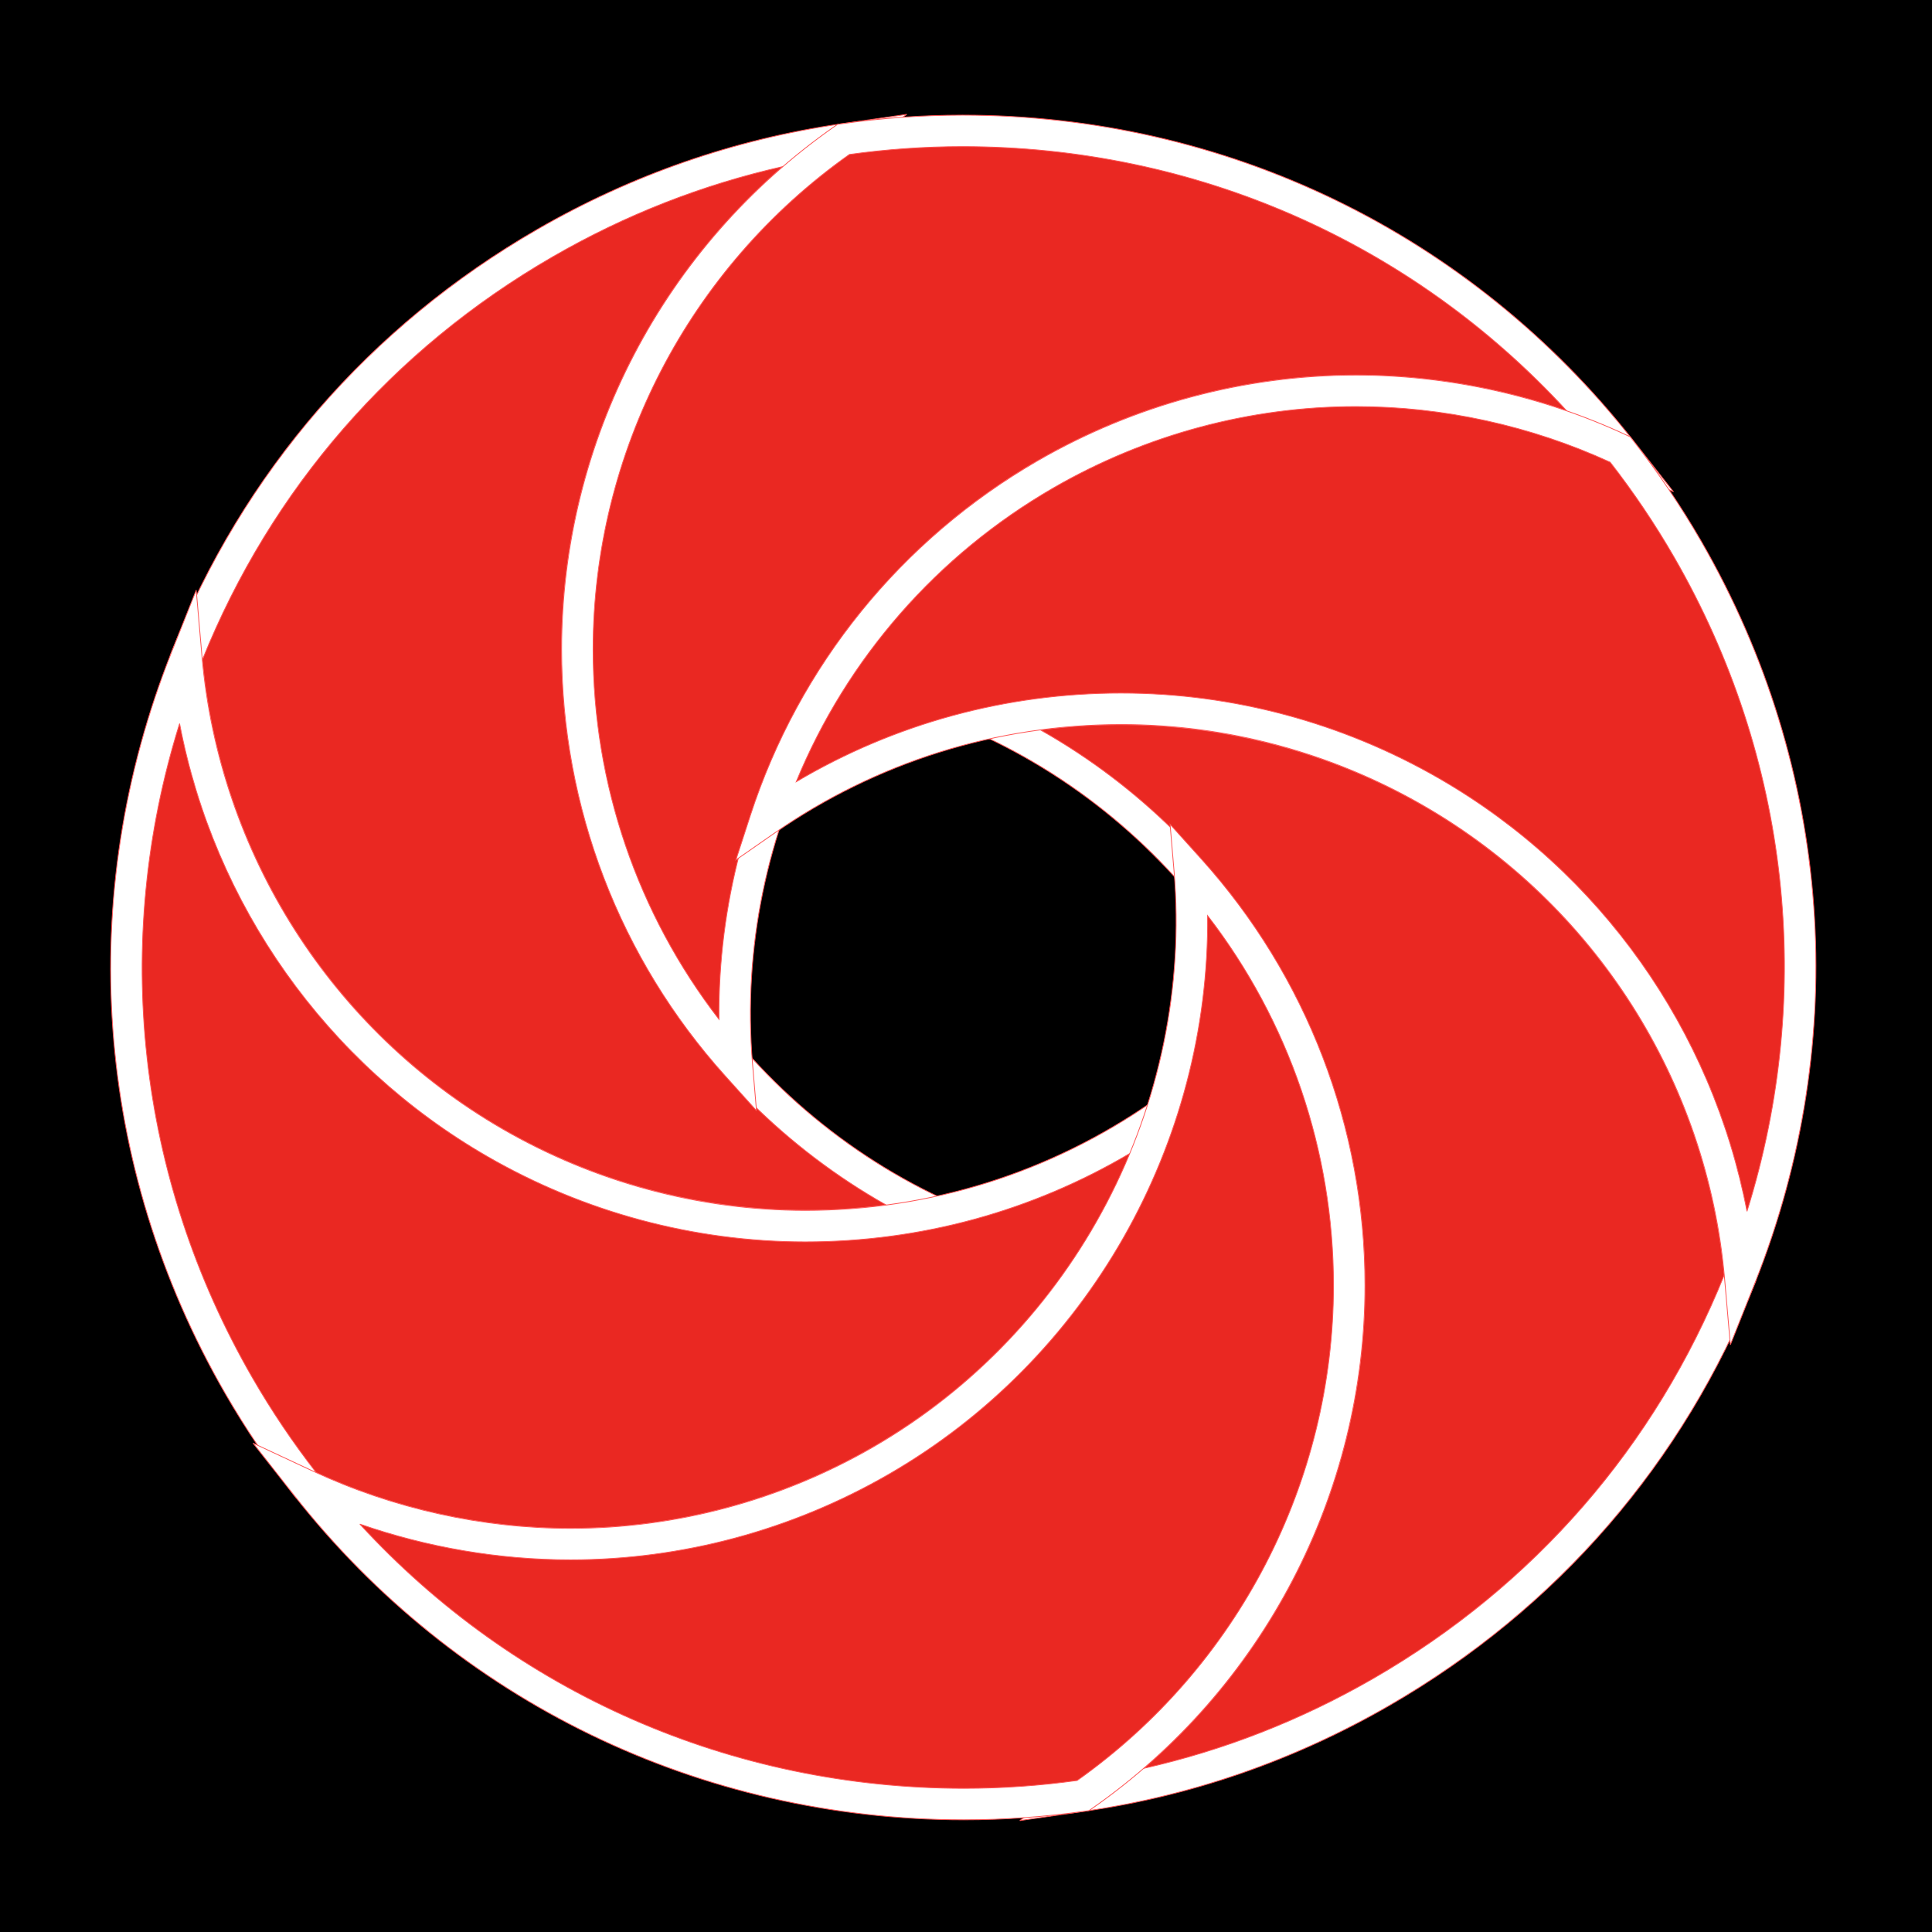 <?xml version="1.0" encoding="UTF-8" standalone="no"?>
<!-- Created with Inkscape (http://www.inkscape.org/) -->

<svg
   xmlns:dc="http://purl.org/dc/elements/1.1/"
   xmlns:cc="http://creativecommons.org/ns#"
   xmlns:rdf="http://www.w3.org/1999/02/22-rdf-syntax-ns#"
   xmlns:svg="http://www.w3.org/2000/svg"
   xmlns="http://www.w3.org/2000/svg"
   xmlns:sodipodi="http://sodipodi.sourceforge.net/DTD/sodipodi-0.dtd"
   xmlns:inkscape="http://www.inkscape.org/namespaces/inkscape"
   version="1.1"
   id="svg815"
   xml:space="preserve"
   width="199.304"
   height="199.304"
   viewBox="0 0 199.304 199.304"
   sodipodi:docname="fotografo-icon.svg"
   inkscape:version="0.92.3 (2405546, 2018-03-11)"
   inkscape:export-xdpi="68.531578"
   inkscape:export-ydpi="68.531578"><rect x="0" y="0" width="199.304" height="199.304" fill="#333333" stroke="none"/><defs
     id="defs819" /><sodipodi:namedview
     pagecolor="#ffffff"
     bordercolor="#666666"
     borderopacity="1"
     objecttolerance="10"
     gridtolerance="10"
     guidetolerance="10"
     inkscape:pageopacity="0"
     inkscape:pageshadow="2"
     inkscape:window-width="1280"
     inkscape:window-height="990"
     id="namedview817"
     showgrid="false"
     inkscape:zoom="1.2079741"
     inkscape:cx="-117.19453"
     inkscape:cy="36.721416"
     inkscape:window-x="-5"
     inkscape:window-y="-5"
     inkscape:window-maximized="1"
     inkscape:current-layer="g823"
     fit-margin-top="10"
     fit-margin-left="10"
     fit-margin-right="10"
     fit-margin-bottom="10" /><g
     id="g823"
     inkscape:groupmode="layer"
     inkscape:label="fotografo1"
     transform="matrix(1.333,0,0,-1.333,-9.118,358.95)"><rect
       style="opacity:1;fill:none;fill-opacity:1;fill-rule:evenodd;stroke:none;stroke-width:1.239;stroke-linecap:butt;stroke-linejoin:round;stroke-miterlimit:4;stroke-dasharray:none;stroke-dashoffset:0;stroke-opacity:1"
       id="rect1339"
       width="134.478"
       height="134.478"
       x="14.339"
       y="-261.713"
       transform="scale(1,-1)" /><flowRoot
       xml:space="preserve"
       id="flowRoot1341"
       style="font-style:normal;font-variant:normal;font-weight:normal;font-stretch:normal;font-size:64px;line-height:125%;font-family:a_RubricaCn;-inkscape-font-specification:a_RubricaCn;text-align:center;letter-spacing:0px;word-spacing:0px;text-anchor:middle;fill:#000000;fill-opacity:1;stroke:none;stroke-width:1px;stroke-linecap:butt;stroke-linejoin:miter;stroke-opacity:1"
       transform="matrix(0.75,0,0,-0.75,0,1224)"><flowRegion
         id="flowRegion1343"><rect
           id="rect1345"
           width="1327.61"
           height="1208.195"
           x="-177.951"
           y="465.951" /></flowRegion><flowPara
         id="flowPara1347" /></flowRoot><g
       transform="matrix(0.62,0,0,0.62,-155.596,113.022)"
       id="g2247"
       style="stroke:#ff5555"><path
         d="m 378.684,100.683 c -18.099,-3.844 -37.625,-1.269 -54.911,8.71 -22.806,13.167 -36.402,36.162 -38.525,60.547 8.377,21.053 23.637,39.541 44.783,51.748 11.847,6.842 24.48,11.096 37.242,12.94 -20.08,-14.03 -33.214,-37.316 -33.214,-63.668 0,-31.071 18.255,-57.876 44.625,-70.277"
         style="fill:#ea2822;fill-opacity:1;fill-rule:nonzero;stroke:#ff5555;stroke-width:0.1"
         id="path1457"
         inkscape:connector-curvature="0" /><path
         d="m 287.246,169.646 c 2.28,-24.428 16.276,-46.291 37.509,-58.551 14.431,-8.331 31.371,-11.684 47.836,-9.473 -24.781,14.013 -40.497,40.616 -40.497,69.338 0,23.248 10.197,45.235 27.621,60.277 -10.039,-2.261 -19.664,-6.031 -28.702,-11.25 -20.024,-11.561 -35.15,-28.961 -43.767,-50.341 z m 75.261,-72.63 c -13.886,0 -27.621,3.692 -39.716,10.676 -22.479,12.978 -37.248,36.186 -39.501,62.077 l -0.041,0.465 0.171,0.432 c 8.918,22.408 24.695,40.64 45.626,52.724 11.804,6.816 24.571,11.25 37.948,13.182 l 8.187,1.185 -6.783,-4.74 c -20.272,-14.164 -32.372,-37.362 -32.372,-62.057 0,-29.188 17.073,-56.074 43.495,-68.498 l 5.286,-2.486 -5.715,-1.215 C 373.645,97.603 368.065,97.016 362.507,97.016"
         style="fill:#ffffff;fill-opacity:1;fill-rule:nonzero;stroke:#ff5555;stroke-width:0.1"
         id="path1459"
         inkscape:connector-curvature="0" /><path
         d="m 334.059,170.96 c 0,26.352 13.134,49.638 33.214,63.668 36.277,5.239 73.602,-9.006 96.96,-38.711 -22.183,10.361 -48.901,10.088 -71.716,-3.083 C 365.611,177.3 351.525,148.087 353.971,119.05 341.591,132.8 334.059,151 334.059,170.96"
         style="fill:#ea2822;fill-opacity:1;fill-rule:nonzero;stroke:#ff5555;stroke-width:0.1"
         id="path1461"
         inkscape:connector-curvature="0" /><path
         d="M 368.017,232.749 C 347.976,218.562 336.026,195.5 336.026,170.96 c 0,-16.792 5.542,-32.978 15.712,-46.164 -0.256,28.467 14.925,55.379 39.797,69.739 12.095,6.984 25.831,10.676 39.717,10.676 8.901,0 17.859,-1.531 26.3,-4.465 -19.332,21.055 -46.397,32.984 -75.418,32.984 -4.71,0 -9.458,-0.331 -14.117,-0.981 z m -11.598,-119.358 -3.909,4.343 c -13.165,14.625 -20.416,33.527 -20.416,53.226 0,25.977 12.731,50.382 34.055,65.278 l 0.381,0.268 0.464,0.066 c 4.991,0.722 10.086,1.088 15.14,1.088 32.906,0 63.391,-14.773 83.645,-40.528 l 5.101,-6.489 -7.479,3.492 c -10.005,4.674 -21.121,7.145 -32.149,7.145 -13.198,0 -26.253,-3.51 -37.752,-10.147 -25.275,-14.594 -40.023,-42.823 -37.572,-71.919 l 0.491,-5.823"
         style="fill:#ffffff;fill-opacity:1;fill-rule:nonzero;stroke:#ff5555;stroke-width:0.1"
         id="path1463"
         inkscape:connector-curvature="0" /><path
         d="M 406.944,112.902 C 401.226,95.307 389.231,79.683 371.947,69.704 349.133,56.533 322.414,56.258 300.231,66.619 c -3.058,3.889 -5.875,8.039 -8.419,12.446 -16.623,28.791 -17.972,62.211 -6.564,90.875 2.123,-24.385 15.719,-47.38 38.525,-60.547 26.907,-15.534 59.25,-13.127 83.171,3.509"
         style="fill:#ea2822;fill-opacity:1;fill-rule:nonzero;stroke:#ff5555;stroke-width:0.1"
         id="path1465"
         inkscape:connector-curvature="0" /><path
         d="m 301.486,68.203 c 9.895,-4.546 20.853,-6.947 31.723,-6.945 13.201,0 26.256,3.508 37.755,10.147 14.539,8.395 25.782,21.284 32.118,36.682 -12.271,-7.259 -26.18,-11.069 -40.57,-11.071 -0.002,0 -0.002,0 -0.005,0 -13.887,0.002 -27.622,3.693 -39.716,10.676 -20.116,11.614 -34.056,31.42 -38.381,54.011 -8.523,-27.299 -5.335,-56.647 9.104,-81.655 2.378,-4.121 5.058,-8.103 7.972,-11.845 z M 333.209,57.327 c -11.596,-0.002 -23.288,2.598 -33.809,7.512 l -0.425,0.197 -0.29,0.369 c -3.142,3.995 -6.025,8.262 -8.574,12.678 -16.379,28.367 -18.817,62.111 -6.691,92.583 l 3.066,7.7 0.719,-8.256 c 2.144,-24.615 16.181,-46.676 37.55,-59.015 11.498,-6.638 24.554,-10.147 37.754,-10.148 10e-4,0 0.002,0 0.003,0 15.571,0 30.546,4.691 43.311,13.569 l 4.797,3.337 -1.806,-5.557 C 402.732,93.582 389.987,77.849 372.929,68.003 360.833,61.018 347.098,57.327 333.209,57.327"
         style="fill:#ffffff;fill-opacity:1;fill-rule:nonzero;stroke:#ff5555;stroke-width:0.1"
         id="path1467"
         inkscape:connector-curvature="0" /><path
         d="m 385.782,161.853 c 18.096,3.846 37.624,1.271 54.909,-8.711 22.808,-13.166 36.402,-36.162 38.525,-60.546 -8.377,-21.052 -23.636,-39.54 -44.782,-51.748 -11.849,-6.84 -24.48,-11.096 -37.243,-12.94 20.081,14.03 33.216,37.315 33.216,63.67 0,31.07 -18.257,57.875 -44.625,70.275"
         style="fill:#ea2822;fill-opacity:1;fill-rule:nonzero;stroke:#ff5555;stroke-width:0.1"
         id="path1469"
         inkscape:connector-curvature="0" /><path
         d="m 391.875,160.915 c 24.782,-14.015 40.497,-40.618 40.497,-69.337 0,-23.248 -10.198,-45.236 -27.623,-60.278 10.038,2.26 19.662,6.03 28.703,11.25 20.023,11.56 35.149,28.96 43.766,50.339 -2.279,24.432 -16.276,46.293 -37.51,58.551 -14.429,8.333 -31.368,11.686 -47.833,9.475 z m -2.592,-136.135 6.783,4.739 c 20.272,14.164 32.376,37.364 32.376,62.059 0,29.184 -17.074,56.07 -43.496,68.498 l -5.287,2.486 5.715,1.213 c 5.447,1.159 11.026,1.745 16.583,1.745 13.886,0 27.621,-3.692 39.716,-10.676 22.479,-12.976 37.247,-36.182 39.502,-62.078 l 0.04,-0.465 -0.172,-0.431 C 472.127,69.464 456.349,51.232 435.417,39.147 423.612,32.331 410.846,27.895 397.471,25.964 l -8.188,-1.184"
         style="fill:#ffffff;fill-opacity:1;fill-rule:nonzero;stroke:#ff5555;stroke-width:0.1"
         id="path1471"
         inkscape:connector-curvature="0" /><path
         d="m 357.52,149.634 c 5.718,17.595 17.713,33.22 34.997,43.2 22.815,13.171 49.533,13.444 71.716,3.083 3.058,-3.887 5.875,-8.038 8.42,-12.445 16.622,-28.793 17.972,-62.212 6.563,-90.876 -2.123,24.384 -15.717,47.38 -38.525,60.546 -26.907,15.536 -59.248,13.13 -83.171,-3.508"
         style="fill:#ea2822;fill-opacity:1;fill-rule:nonzero;stroke:#ff5555;stroke-width:0.1"
         id="path1473"
         inkscape:connector-curvature="0" /><path
         d="m 401.955,165.52 c 13.888,0 27.622,-3.692 39.718,-10.676 20.116,-11.612 34.056,-31.418 38.382,-54.011 8.522,27.298 5.334,56.647 -9.104,81.656 -2.383,4.127 -5.065,8.109 -7.973,11.844 -9.895,4.546 -20.853,6.947 -31.726,6.947 -13.198,0 -26.253,-3.51 -37.752,-10.147 -14.54,-8.395 -25.782,-21.285 -32.118,-36.683 12.272,7.259 26.182,11.07 40.573,11.07 z m 76.023,-81.349 -0.719,8.254 c -2.143,24.618 -16.181,46.68 -37.551,59.015 -11.5,6.64 -24.553,10.151 -37.753,10.151 -15.572,0 -30.549,-4.694 -43.314,-13.571 l -4.795,-3.335 1.804,5.558 c 6.083,18.713 18.827,34.444 35.885,44.292 12.095,6.984 25.831,10.676 39.717,10.676 11.598,0 23.29,-2.6 33.812,-7.514 l 0.425,-0.197 0.29,-0.368 c 3.134,-3.988 6.02,-8.253 8.575,-12.677 16.378,-28.37 18.815,-62.114 6.689,-92.585 l -3.065,-7.699"
         style="fill:#ffffff;fill-opacity:1;fill-rule:nonzero;stroke:#ff5555;stroke-width:0.1"
         id="path1475"
         inkscape:connector-curvature="0" /><path
         d="m 410.493,143.486 c 12.38,-13.75 19.914,-31.948 19.914,-51.908 0,-26.355 -13.135,-49.64 -33.216,-63.67 -36.276,-5.237 -73.603,9.007 -96.96,38.711 22.183,-10.361 48.902,-10.086 71.716,3.085 26.906,15.534 40.992,44.746 38.546,73.782"
         style="fill:#ea2822;fill-opacity:1;fill-rule:nonzero;stroke:#ff5555;stroke-width:0.1"
         id="path1477"
         inkscape:connector-curvature="0" /><path
         d="m 306.913,61.79 c 19.331,-21.054 46.397,-32.982 75.413,-32.983 0.002,0 0.002,0 0.005,0 4.712,0 9.46,0.33 14.116,0.981 20.044,14.186 31.995,37.25 31.995,61.79 0,16.789 -5.545,32.974 -15.716,46.163 C 412.982,109.273 397.801,82.362 372.929,68.003 360.833,61.018 347.097,57.327 333.212,57.327 c -0.003,0 -0.002,0 -0.003,0 -8.899,0 -17.856,1.53 -26.296,4.463 z m 75.413,-36.912 c -32.903,0 -63.387,14.77 -83.641,40.527 l -5.102,6.487 7.48,-3.492 c 10.004,-4.673 21.12,-7.142 32.146,-7.142 13.198,-0.002 26.254,3.507 37.755,10.147 25.276,14.594 40.023,42.821 37.572,71.917 l -0.493,5.823 3.911,-4.343 c 13.167,-14.627 20.418,-33.529 20.418,-53.224 0,-25.979 -12.731,-50.381 -34.056,-65.28 l -0.382,-0.267 -0.463,-0.067 c -4.989,-0.721 -10.085,-1.086 -15.139,-1.086 -10e-4,0 -0.005,0 -0.006,0"
         style="fill:#ffffff;fill-opacity:1;fill-rule:nonzero;stroke:#ff5555;stroke-width:0.1"
         id="path1479"
         inkscape:connector-curvature="0" /></g></g></svg>